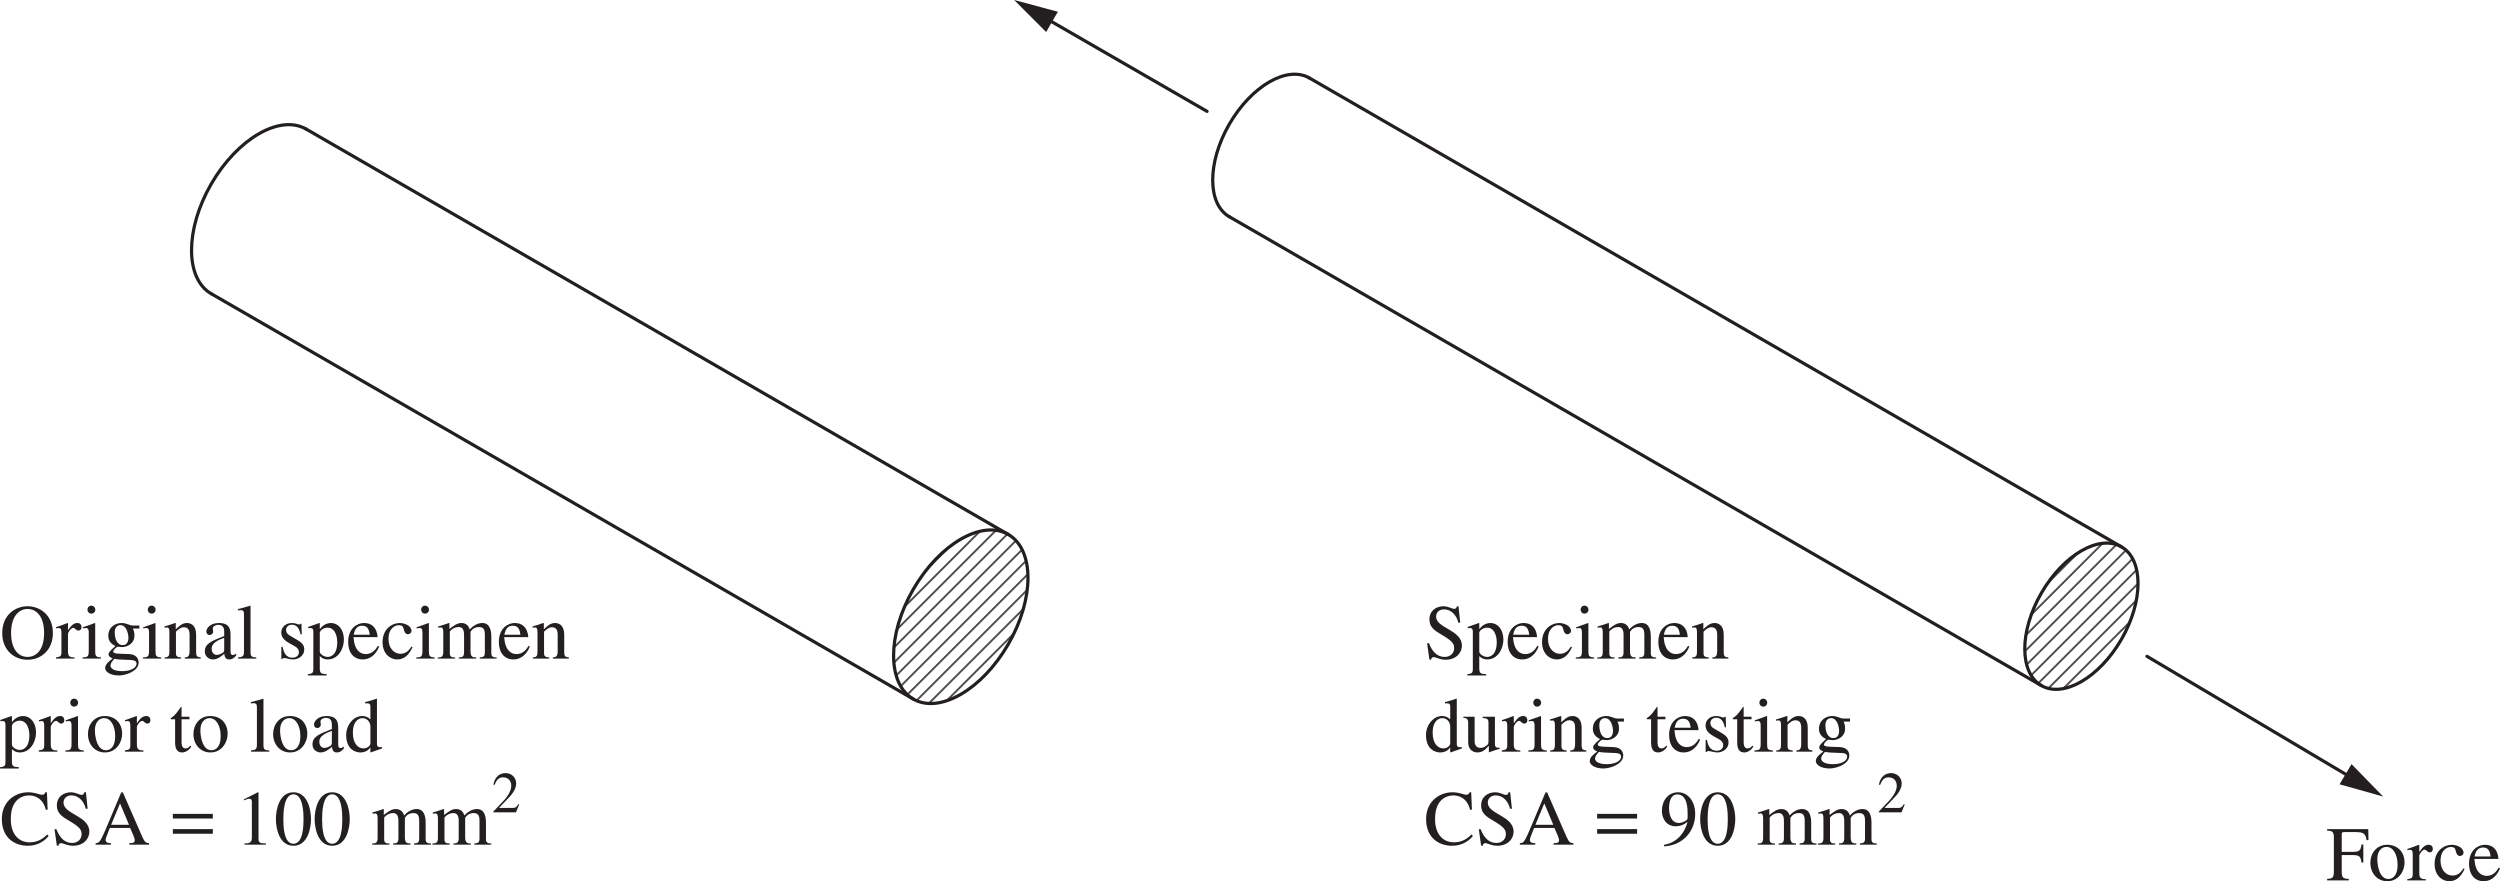 <?xml version="1.0" encoding="UTF-8" standalone="no"?>
<svg
   width="387.04pt"
   height="136.426pt"
   viewBox="0 0 387.04 136.426"
   version="1.1"
   id="svg81468"
   xmlns:xlink="http://www.w3.org/1999/xlink"
   xmlns="http://www.w3.org/2000/svg"
   xmlns:svg="http://www.w3.org/2000/svg">
  <defs
     id="defs80280">
    <g
       id="g80278">
      <g
         id="glyph-0-0" />
      <g
         id="glyph-0-1">
        <path
           d="M 5.734,-2.531 H 5.453 C 5.109,-1.719 5,-1.594 3.734,-1.594 h -1.812 l 1.938,-1.844 c 1.375,-1.312 1.375,-2.219 1.375,-2.578 C 5.234,-7.844 3.75,-8.25 3.016,-8.25 1.312,-8.25 0.609,-6.484 0.375,-5.812 h 0.328 c 0.453,-1 1.188,-1.078 1.469,-1.078 1.234,0 1.422,1.203 1.422,1.531 0,1.422 -1.453,3 -3.391,5.078 V 0 h 5 z m 0,0"
           id="path80042" />
      </g>
      <g
         id="glyph-0-2">
        <path
           d="m 3.812,-2.656 c 0,0.781 -0.109,1.547 -0.172,1.797 -0.047,0.25 -0.188,0.672 -0.625,0.672 -0.625,0 -0.828,-0.766 -0.828,-2.469 v -2.75 c 0,-1 0,-2.516 0.797,-2.516 0.578,0 0.828,0.703 0.828,2.516 z M 0.281,-3.984 c 0,2.406 1.188,4.141 2.719,4.141 1.688,0 2.719,-1.984 2.719,-4.141 0,-2.875 -1.453,-4.266 -2.703,-4.266 -1.219,0 -2.734,1.234 -2.734,4.266 z m 0,0"
           id="path80045" />
      </g>
      <g
         id="glyph-0-3" />
      <g
         id="glyph-1-0" />
      <g
         id="glyph-1-1">
        <path
           d="M 8.469,-0.234 C 7.938,-0.266 7.781,-0.391 7.391,-1.266 L 4.406,-8.094 h -0.25 l -2.484,5.891 c -0.234,0.531 -0.609,1.406 -0.875,1.719 -0.219,0.219 -0.422,0.25 -0.609,0.25 V 0 h 2.375 v -0.234 c -0.266,0 -0.828,0 -0.828,-0.5 0,-0.125 0.047,-0.297 0.109,-0.453 L 2.391,-2.594 H 5.531 l 0.5,1.156 c 0.062,0.172 0.219,0.562 0.219,0.75 0,0.453 -0.391,0.453 -0.844,0.453 V 0 h 3.062 z m -5.875,-2.844 1.375,-3.312 1.391,3.312 z m 0,0"
           id="path80050" />
      </g>
      <g
         id="glyph-1-2">
        <path
           d="M 0.953,-1.078 C 0.953,-0.375 0.781,-0.219 0.219,-0.188 V 0 H 2.766 V -0.188 C 2.141,-0.219 1.969,-0.406 1.969,-0.797 v -3.375 c 0.453,-0.453 0.828,-0.688 1.188,-0.688 0.703,0 0.922,0.438 0.922,1.156 V -1.188 c 0,0.906 -0.312,0.969 -0.75,1 V 0 H 5.812 V -0.188 C 5.234,-0.234 5.094,-0.406 5.094,-0.969 v -2.75 c 0,-1.484 -0.859,-1.797 -1.406,-1.797 -0.719,0 -1.172,0.422 -1.75,0.969 V -5.5 L 1.844,-5.516 c -0.547,0.203 -1.109,0.375 -1.656,0.531 v 0.203 c 0.047,-0.016 0.188,-0.047 0.359,-0.047 0.188,0 0.406,0.016 0.406,0.766 z m 0,0"
           id="path80053" />
      </g>
      <g
         id="glyph-1-3" />
      <g
         id="glyph-1-4">
        <path
           d="m 3.438,-1.469 c 0,0.359 -0.031,0.5 -0.406,0.672 -0.109,0.062 -0.469,0.219 -0.734,0.219 -0.453,0 -0.797,-0.375 -0.797,-0.938 V -1.531 c 0,-0.406 0.125,-1.078 1.938,-1.688 z m 1.859,0.672 c -0.125,0.109 -0.281,0.234 -0.531,0.234 -0.344,0 -0.344,-0.344 -0.344,-0.703 V -3.594 c 0,-0.719 0,-1.922 -1.797,-1.922 -1.391,0 -1.953,0.844 -1.953,1.328 0,0.188 0.141,0.531 0.516,0.531 0.312,0 0.547,-0.266 0.547,-0.516 0,-0.109 -0.062,-0.297 -0.062,-0.469 0,-0.375 0.453,-0.594 0.844,-0.594 0.359,0 0.922,0.141 0.922,1 V -3.5 c -1.953,0.766 -3,1.172 -3,2.375 0,0.797 0.625,1.25 1.281,1.25 0.656,0 1.297,-0.484 1.734,-0.875 0.062,0.859 0.562,0.875 0.781,0.875 0.188,0 0.562,-0.016 1.062,-0.609 z m 0,0"
           id="path80057" />
      </g>
      <g
         id="glyph-1-5">
        <path
           d="m 4.891,-1.969 c -0.266,0.438 -0.781,1.266 -1.859,1.266 -0.781,0 -1.766,-0.5 -1.906,-2.625 h 3.734 c -0.125,-1.562 -0.984,-2.188 -2.109,-2.188 -0.969,0 -2.453,0.734 -2.453,2.953 0,1.703 0.922,2.688 2.25,2.688 1.719,0 2.422,-1.641 2.547,-2.016 z M 1.156,-3.703 c 0.203,-1.062 0.672,-1.391 1.328,-1.391 0.953,0 1.062,0.812 1.156,1.391 z m 0,0"
           id="path80060" />
      </g>
      <g
         id="glyph-1-6">
        <path
           d="M 0.25,0 H 3.078 V -0.188 C 2.391,-0.219 2.188,-0.312 2.188,-1.016 v -7.156 l -0.047,-0.031 c -0.641,0.219 -1.281,0.375 -1.906,0.531 V -7.469 C 0.375,-7.484 0.484,-7.5 0.641,-7.5 c 0.469,0 0.531,0.188 0.531,0.734 v 5.719 c 0,0.656 -0.219,0.812 -0.922,0.859 z m 0,0"
           id="path80063" />
      </g>
      <g
         id="glyph-1-7">
        <path
           d="M 4.078,-1.219 C 3.984,-0.797 3.516,-0.5 3.016,-0.5 c -0.797,0 -1.656,-0.672 -1.656,-2.469 0,-1.625 0.812,-2.219 1.484,-2.219 0.562,0 1.156,0.391 1.234,1.203 z m 1.812,0.516 C 5.812,-0.688 5.734,-0.688 5.672,-0.688 5.094,-0.688 5.094,-0.922 5.094,-1.375 v -6.797 l -0.062,-0.031 c -0.578,0.219 -1.172,0.375 -1.766,0.531 v 0.203 c 0.094,-0.016 0.219,-0.016 0.281,-0.016 0.531,0 0.531,0.25 0.531,0.609 V -5 C 3.688,-5.359 3.328,-5.516 2.812,-5.516 c -1.344,0 -2.484,1.375 -2.484,2.953 0,2.438 1.719,2.688 2.188,2.688 0.875,0 1.328,-0.453 1.547,-0.766 h 0.016 v 0.719 L 4.125,0.125 C 4.766,-0.109 5.312,-0.297 5.891,-0.5 Z m 0,0"
           id="path80066" />
      </g>
      <g
         id="glyph-1-8">
        <path
           d="M 4.781,-1.875 C 4.375,-1.266 3.922,-0.75 3.062,-0.75 c -1.016,0 -1.844,-0.906 -1.844,-2.281 0,-1.766 1.109,-2.141 1.547,-2.141 0.641,0 0.703,0.219 0.797,0.578 l 0.078,0.266 c 0.062,0.25 0.266,0.547 0.547,0.547 h 0.031 c 0.359,-0.016 0.562,-0.25 0.562,-0.531 0,-0.219 -0.156,-0.578 -0.516,-0.828 -0.312,-0.203 -0.844,-0.375 -1.281,-0.375 -1.297,0 -2.688,0.984 -2.688,2.953 0,1.906 1.281,2.688 2.25,2.688 0.969,0 1.75,-0.516 2.391,-1.891 z m 0,0"
           id="path80069" />
      </g>
      <g
         id="glyph-1-9">
        <path
           d="m 2.938,-5.516 c -1.609,0 -2.594,1.297 -2.594,2.781 0,1.625 1.078,2.859 2.625,2.859 1.828,0 2.672,-1.672 2.672,-2.859 0,-1.734 -1.125,-2.781 -2.703,-2.781 z m 0.203,5.297 c -1.438,0 -1.719,-2.203 -1.719,-3.094 0,-1.25 0.672,-1.875 1.422,-1.875 1.109,0 1.719,1.312 1.719,2.797 0,1.719 -0.812,2.172 -1.422,2.172 z m 0,0"
           id="path80072" />
      </g>
      <g
         id="glyph-1-10">
        <path
           d="m 0.906,1.578 c 0,0.516 -0.047,0.766 -0.844,0.828 v 0.203 h 2.906 v -0.219 c -0.875,0 -1.062,-0.141 -1.062,-0.906 v -1.875 C 2.297,-0.016 2.641,0.125 3.125,0.125 c 1.656,0 2.516,-1.688 2.516,-3.062 0,-1.594 -0.906,-2.578 -1.984,-2.578 -0.922,0 -1.469,0.578 -1.719,0.922 L 1.906,-4.625 V -5.5 L 1.844,-5.516 C 1.266,-5.297 0.688,-5.094 0.109,-4.906 v 0.188 C 0.219,-4.734 0.344,-4.734 0.438,-4.734 c 0.422,0 0.469,0.203 0.469,0.688 z m 1,-5.594 c 0.078,-0.453 0.75,-0.781 1.172,-0.781 1.469,0 1.531,1.938 1.531,2.219 0,2.094 -1.078,2.312 -1.484,2.312 -0.656,0 -1.219,-0.516 -1.219,-0.797 z m 0,0"
           id="path80075" />
      </g>
      <g
         id="glyph-1-11">
        <path
           d="m 0.906,-1.016 c 0,0.672 -0.188,0.719 -0.844,0.828 V 0 h 2.875 V -0.188 C 2.328,-0.203 1.922,-0.25 1.922,-1.078 V -3.781 c 0,-0.375 0.531,-0.984 0.812,-0.984 0.297,0 0.406,0.422 0.828,0.422 0.297,0 0.453,-0.234 0.453,-0.531 0,-0.391 -0.234,-0.641 -0.641,-0.641 -0.453,0 -0.859,0.234 -1.438,1.094 H 1.922 V -5.5 l -0.062,-0.016 C 1.266,-5.281 0.672,-5.062 0.078,-4.875 v 0.188 c 0.109,-0.016 0.25,-0.047 0.406,-0.047 0.203,0 0.422,0.016 0.422,0.719 z m 0,0"
           id="path80078" />
      </g>
      <g
         id="glyph-1-12">
        <path
           d="M 3.062,-5.406 H 1.844 v -1.391 c 0,-0.094 0,-0.156 -0.078,-0.156 -0.453,0.641 -0.625,0.906 -1.078,1.375 C 0.422,-5.312 0.156,-5.25 0.156,-5.094 c 0,0.031 0.031,0.062 0.047,0.078 H 0.844 v 3.609 c 0,1.203 0.484,1.531 1.094,1.531 0.562,0 1.125,-0.406 1.406,-0.922 l -0.156,-0.125 C 3.062,-0.766 2.844,-0.5 2.453,-0.5 1.844,-0.5 1.844,-1.219 1.844,-1.578 v -3.438 H 3.062 Z m 0,0"
           id="path80081" />
      </g>
      <g
         id="glyph-1-13">
        <path
           d="M 3.781,-3.766 3.734,-5.406 H 3.594 c -0.031,0.047 -0.094,0.125 -0.203,0.125 -0.203,0 -0.578,-0.234 -1.094,-0.234 -1.172,0 -1.688,0.781 -1.688,1.453 0,0.891 0.656,1.344 1.406,1.766 L 2.719,-1.906 c 0.375,0.219 0.625,0.5 0.625,0.891 0,0.672 -0.578,0.875 -0.984,0.875 -1.172,0 -1.406,-1.047 -1.547,-1.688 H 0.625 v 1.875 H 0.781 C 0.859,-0.062 0.906,-0.094 1.047,-0.094 H 1.062 c 0.344,0 0.844,0.219 1.375,0.219 0.766,0 1.734,-0.516 1.734,-1.547 0,-0.719 -0.422,-1.062 -1,-1.422 L 1.875,-3.609 C 1.422,-3.875 1.359,-4.219 1.359,-4.469 c 0,-0.312 0.25,-0.781 0.906,-0.781 0.531,0 1.078,0.266 1.328,1.484 z m 0,0"
           id="path80084" />
      </g>
      <g
         id="glyph-1-14">
        <path
           d="M 0.188,0 H 3.031 V -0.188 C 2.203,-0.234 2.141,-0.438 2.141,-1.219 V -5.484 L 2.094,-5.516 c -0.625,0.219 -1.234,0.453 -1.859,0.656 V -4.688 c 0.156,-0.016 0.312,-0.047 0.484,-0.047 0.188,0 0.422,0.016 0.422,0.719 v 2.797 c 0,0.938 -0.203,1 -0.953,1.031 z m 0.75,-7.578 c 0,0.219 0.172,0.609 0.594,0.609 0.359,0 0.625,-0.266 0.625,-0.609 0,-0.344 -0.266,-0.625 -0.625,-0.625 -0.422,0 -0.594,0.391 -0.594,0.625 z m 0,0"
           id="path80087" />
      </g>
      <g
         id="glyph-1-15">
        <path
           d="m 1.031,-1.016 c 0,0.797 -0.359,0.828 -0.844,0.828 V 0 h 2.672 v -0.188 c -0.422,0 -0.812,-0.031 -0.812,-0.609 V -4.188 c 0,-0.062 0.547,-0.703 1.375,-0.703 0.625,0 0.828,0.469 0.828,1.25 v 2.609 c 0,0.781 -0.281,0.812 -0.812,0.844 V 0 H 6.125 v -0.188 c -0.5,0 -0.875,-0.047 -0.875,-0.953 V -4.156 c 0.266,-0.422 0.672,-0.734 1.344,-0.734 0.859,0 0.875,0.703 0.875,1.312 v 2.531 C 7.469,-0.281 7.266,-0.25 6.672,-0.188 V 0 h 2.625 v -0.188 l -0.312,-0.016 C 8.484,-0.281 8.469,-0.609 8.469,-0.875 v -2.516 c 0,-0.875 -0.172,-2.125 -1.406,-2.125 -0.953,0 -1.688,0.719 -1.938,1 -0.141,-0.5 -0.5,-1 -1.281,-1 -0.656,0 -1.141,0.375 -1.859,0.922 V -5.5 L 1.906,-5.516 c -0.547,0.203 -1.109,0.375 -1.672,0.531 v 0.203 c 0.094,-0.016 0.203,-0.047 0.375,-0.047 0.188,0 0.422,0.016 0.422,0.766 z m 0,0"
           id="path80090" />
      </g>
      <g
         id="glyph-1-16">
        <path
           d="M 5.844,-0.188 C 5.25,-0.281 5.125,-0.344 5.125,-1.219 v -2.391 c 0,-0.484 -0.016,-1.906 -1.484,-1.906 -0.719,0 -1.312,0.375 -1.734,0.984 H 1.891 v -3.625 l -0.062,-0.047 C 1.25,-7.984 0.656,-7.828 0.125,-7.672 v 0.203 c 0.031,-0.016 0.156,-0.016 0.219,-0.016 0.531,0 0.531,0.25 0.531,0.609 v 5.656 c 0,0.875 -0.125,0.953 -0.766,1.031 V 0 h 2.594 v -0.188 c -0.594,-0.047 -0.812,-0.109 -0.812,-1.031 V -4.109 C 2.375,-4.688 2.844,-4.875 3.188,-4.875 c 0.672,0 0.922,0.469 0.922,1.281 v 2.375 c 0,0.922 -0.219,0.984 -0.812,1.031 V 0 H 5.844 Z m 0,0"
           id="path80093" />
      </g>
      <g
         id="glyph-1-17">
        <path
           d="m 1.172,1.078 c 0,-0.359 0.219,-0.609 0.594,-1.047 C 2.328,0.141 2.594,0.141 3.719,0.188 4.609,0.203 5.203,0.234 5.203,0.766 5.203,1.406 4.375,1.938 2.969,1.938 1.609,1.938 1.172,1.453 1.172,1.078 Z m 0.656,-5.188 c 0,-0.797 0.469,-1.078 0.891,-1.078 1.031,0 1.234,1.609 1.234,1.953 0,0.266 -0.062,1.141 -0.875,1.141 -0.938,0 -1.25,-1.062 -1.25,-2.016 z m 3.812,-0.547 V -5.125 H 4.719 c -0.188,0 -0.406,-0.016 -0.656,-0.125 -0.484,-0.172 -0.75,-0.266 -1.172,-0.266 -0.906,0 -2.062,0.578 -2.062,2 0,0.703 0.406,1.25 1.109,1.562 -1.062,0.938 -1.062,1.094 -1.062,1.312 0,0.328 0.312,0.469 0.641,0.625 -0.609,0.438 -1.172,0.922 -1.172,1.469 0,0.641 0.891,1.156 2.109,1.156 1.094,0 3.078,-0.672 3.078,-2.016 0,-0.344 -0.172,-1.234 -1.453,-1.297 L 2.531,-0.766 C 2.172,-0.781 1.594,-0.812 1.594,-1.094 c 0,-0.234 0.484,-0.734 0.719,-0.75 0.078,0 0.5,0.062 0.656,0.062 C 3.641,-1.781 4.875,-2.25 4.875,-3.547 4.875,-4.156 4.766,-4.375 4.641,-4.656 Z m 0,0"
           id="path80096" />
      </g>
      <g
         id="glyph-1-18">
        <path
           d="m 0.469,-3.078 v 0.75 h 2.953 v -0.75 z m 0,0"
           id="path80099" />
      </g>
      <g
         id="glyph-1-19">
        <path
           d="m 3.547,-8.109 c -1.859,1.094 -2.969,2.906 -2.969,4.969 0,1.656 0.391,2.516 0.984,3.375 C 2.016,0.906 2.812,1.75 3.5,2.125 L 3.641,1.938 C 1.609,0.625 1.609,-2 1.609,-3.234 c 0,-3.047 1.156,-3.984 2.031,-4.688 z m 0,0"
           id="path80102" />
      </g>
      <g
         id="glyph-1-20">
        <path
           d="M 7.438,-5.406 7.328,-8.109 h -0.25 C 6.984,-7.719 6.594,-7.719 6.531,-7.719 c -0.266,0 -1.047,-0.391 -2.109,-0.391 -2.062,0 -4.078,1.453 -4.078,4.141 0,2.984 2.062,4.141 4,4.141 2.203,0 3.234,-1.5 3.25,-1.531 L 7.375,-1.578 c -0.359,0.359 -1.234,1.219 -2.703,1.219 -1.516,0 -2.938,-1.047 -2.938,-3.594 0,-1.719 0.516,-2.484 0.984,-2.953 0.516,-0.484 1.203,-0.719 1.812,-0.719 1.469,0 2.328,0.953 2.625,2.219 z m 0,0"
           id="path80105" />
      </g>
      <g
         id="glyph-1-21">
        <path
           d="m 5.359,-8.109 h -0.25 c -0.016,0.125 -0.078,0.406 -0.422,0.406 -0.297,0 -0.938,-0.406 -1.656,-0.406 -1.094,0 -2.172,0.672 -2.172,2.031 0,1.188 0.766,1.719 1.859,2.359 1.766,1.031 1.969,1.438 1.969,2.125 0,0.641 -0.484,1.328 -1.453,1.328 -1.609,0 -2.219,-1.562 -2.453,-2.125 H 0.5 L 0.859,0.156 H 1.125 c 0,-0.188 0.125,-0.391 0.375,-0.391 0.359,0 0.953,0.406 1.859,0.406 1.719,0 2.531,-1.156 2.531,-2.172 0,-2.469 -4,-2.703 -4,-4.5 0,-0.75 0.609,-1.125 1.203,-1.125 1.266,0 2.031,1.078 2.234,2.062 H 5.625 Z m 0,0"
           id="path80108" />
      </g>
      <g
         id="glyph-1-22">
        <path
           d="M 0.453,2.125 C 2.312,1.016 3.422,-0.781 3.422,-2.844 3.422,-4.5 3.031,-5.359 2.438,-6.234 c -0.453,-0.672 -1.25,-1.5 -1.953,-1.875 l -0.141,0.188 c 2.047,1.312 2.047,3.938 2.047,5.156 0,3.047 -1.156,3.984 -2.047,4.703 z m 0,0"
           id="path80111" />
      </g>
      <g
         id="glyph-1-23">
        <path
           d="m 3.703,-5.406 h -1.469 v -1.391 c 0,-0.438 0.062,-1.062 0.719,-1.062 0.562,0 0.625,0.906 1.125,0.906 0.234,0 0.516,-0.156 0.516,-0.516 0,-0.406 -0.531,-0.734 -1.203,-0.734 -2.156,0 -2.156,2.125 -2.156,2.797 H 0.25 v 0.391 H 1.234 V -1.25 c 0,0.922 -0.203,1.031 -1,1.062 V 0 h 3.125 V -0.188 C 2.25,-0.203 2.25,-0.516 2.25,-1.25 v -3.766 h 1.453 z m 0,0"
           id="path80114" />
      </g>
      <g
         id="glyph-1-24">
        <path
           d="m 1.422,0 h 3.312 v -0.188 c -0.906,0 -1.141,-0.125 -1.141,-0.703 V -8.094 l -0.109,-0.016 -2.156,1.094 v 0.156 c 0.672,-0.25 0.672,-0.25 0.812,-0.25 0.422,0 0.422,0.312 0.422,0.562 v 5.438 c 0,0.875 -0.453,0.906 -1.141,0.922 z m 0,0"
           id="path80117" />
      </g>
      <g
         id="glyph-1-25">
        <path
           d="m 3,-7.797 c 1.531,0 1.562,3.016 1.562,3.828 0,0.938 -0.031,3.828 -1.562,3.828 -1.531,0 -1.562,-2.859 -1.562,-3.828 0,-0.812 0.031,-3.828 1.562,-3.828 z m 0,-0.312 c -2.203,0 -2.719,2.719 -2.719,4.141 0,1.453 0.516,4.141 2.719,4.141 2.203,0 2.719,-2.688 2.719,-4.141 0,-1.422 -0.516,-4.141 -2.719,-4.141 z m 0,0"
           id="path80120" />
      </g>
      <g
         id="glyph-1-26">
        <path
           d="m 1.5,0.125 c 0.25,0 0.672,-0.203 0.672,-0.641 0,-0.375 -0.312,-0.688 -0.672,-0.688 -0.359,0 -0.656,0.297 -0.656,0.688 C 0.844,-0.062 1.25,0.125 1.5,0.125 Z m 0,0"
           id="path80123" />
      </g>
      <g
         id="glyph-1-27">
        <path
           d="m 0.188,0 h 3.406 c 3.672,0 4.625,-2.359 4.625,-3.953 0,-2.688 -1.906,-3.984 -4.781,-3.984 h -3.25 v 0.219 C 1.109,-7.641 1.25,-7.531 1.25,-6.641 V -1.312 c 0,0.844 -0.141,1.031 -1.062,1.078 z m 2.281,-7.031 c 0,-0.234 0,-0.469 0.562,-0.469 1.516,0 2.188,0.328 2.766,0.844 0.828,0.734 1.109,1.719 1.109,2.719 0,3.5 -2.953,3.5 -3.719,3.5 -0.578,0 -0.719,-0.094 -0.719,-0.5 z m 0,0"
           id="path80126" />
      </g>
      <g
         id="glyph-1-28">
        <path
           d="M 5.75,-0.594 H 5.656 C 5.031,-0.594 5,-0.859 5,-1.281 v -4.125 H 3.109 v 0.203 C 3.953,-5.172 4,-4.922 4,-4.438 v 2.812 c 0,0.406 -0.094,0.516 -0.203,0.609 -0.312,0.266 -0.672,0.438 -1.031,0.438 -0.797,0 -0.906,-0.734 -0.906,-0.906 V -5.406 h -1.75 v 0.172 c 0.359,0.031 0.75,0.047 0.75,0.766 v 3.031 c 0,1.266 0.922,1.562 1.422,1.562 0.219,0 0.797,-0.047 1.266,-0.516 L 4.062,-0.906 v 0.984 l 0.016,0.031 C 4.641,-0.094 5.094,-0.266 5.75,-0.438 Z m 0,0"
           id="path80129" />
      </g>
      <g
         id="glyph-1-29">
        <path
           d="M 1,1.688 C 1.359,1.578 2.344,0.781 2.344,-0.078 2.344,-1.062 1.641,-1.219 1.375,-1.219 c -0.312,0 -0.703,0.172 -0.703,0.688 0,0.484 0.438,0.609 0.75,0.609 C 1.5,0.078 1.562,0.062 1.594,0.047 1.641,0.031 1.688,0.031 1.703,0.031 1.781,0.031 1.875,0.078 1.875,0.188 c 0,0.234 -0.188,0.766 -0.984,1.281 z m 0,0"
           id="path80132" />
      </g>
      <g
         id="glyph-1-30">
        <path
           d="M 2.172,-7 H 4.531 c 0.125,0 0.234,0 0.266,-0.109 L 5.25,-8.172 5.141,-8.25 c -0.125,0.172 -0.234,0.312 -0.547,0.312 h -2.5 l -1.312,2.844 c -0.016,0.016 -0.016,0.047 -0.016,0.047 0,0.062 0.031,0.109 0.094,0.109 1.281,0.047 3.406,0.609 3.406,2.531 0,1.453 -0.875,2.125 -1.656,2.125 -0.656,0 -0.984,-0.734 -1.75,-0.734 -0.469,0 -0.469,0.344 -0.469,0.469 0,0.422 0.562,0.719 1.5,0.719 1.906,0 3.219,-1.281 3.219,-2.875 0,-1.062 -0.125,-1.406 -0.641,-2.031 C 3.75,-5.609 2.625,-5.812 1.672,-5.969 Z m 0,0"
           id="path80135" />
      </g>
      <g
         id="glyph-1-31">
        <path
           d="M 10.359,-7.938 H 7.969 L 5.312,-1.891 2.547,-7.938 h -2.375 v 0.219 C 1.062,-7.672 1.312,-7.578 1.312,-6.641 v 4.875 c 0,1.297 -0.25,1.484 -1.172,1.531 V 0 H 2.969 v -0.234 c -0.875,-0.031 -1.125,-0.297 -1.125,-1.531 v -4.781 H 1.859 L 4.844,0 H 5.016 L 8.062,-6.828 H 8.094 V -1.438 C 8.094,-0.453 7.938,-0.281 7,-0.234 V 0 h 3.359 V -0.234 C 9.594,-0.281 9.312,-0.391 9.312,-1.312 v -5.328 c 0,-0.938 0.281,-1.016 1.047,-1.078 z m 0,0"
           id="path80138" />
      </g>
      <g
         id="glyph-1-32">
        <path
           d="m 0.188,-7.719 c 0.875,0.094 1.016,0.234 1.016,1.078 V -1.438 c 0,0.859 0,1.141 -1.016,1.203 V 0 H 3.547 V -0.234 C 2.625,-0.25 2.422,-0.438 2.422,-1.312 v -2.172 c 0.297,0.016 0.516,0.031 0.812,0.031 1.25,0 2.016,-0.219 2.531,-0.703 C 5.969,-4.359 6.5,-4.844 6.5,-5.781 6.5,-7.312 5.016,-7.938 3.359,-7.938 H 0.188 Z m 2.234,0.625 c 0,-0.391 0.141,-0.406 0.5,-0.406 0.516,0 2.281,0.031 2.281,1.734 0,1.828 -1.609,1.828 -2.062,1.828 -0.25,0 -0.484,-0.016 -0.719,-0.031 z m 0,0"
           id="path80141" />
      </g>
      <g
         id="glyph-1-33">
        <path
           d="m 6.859,-5.406 v 0.188 c 0.281,0.062 0.516,0.109 0.516,0.391 0,0.141 -0.062,0.469 -0.203,0.766 l -1.078,2.672 -0.953,-2.562 c -0.188,-0.469 -0.25,-0.609 -0.25,-0.828 0,-0.344 0.297,-0.375 0.688,-0.438 v -0.188 h -2.438 v 0.188 c 0.5,0.062 0.625,0.141 1.078,1.5 L 3.125,-1.328 C 2.562,-2.875 1.859,-4.391 1.859,-4.812 c 0,-0.328 0.281,-0.391 0.547,-0.406 v -0.188 H 0.25 v 0.188 c 0.297,0.016 0.391,0.172 0.641,0.75 l 1.625,4.109 c 0.156,0.406 0.219,0.531 0.297,0.531 0.078,0 0.141,-0.141 0.312,-0.469 L 4.469,-3.188 5.562,-0.344 c 0.156,0.422 0.188,0.516 0.281,0.516 0.094,0 0.141,-0.125 0.344,-0.594 l 1.656,-4.156 c 0.172,-0.438 0.234,-0.562 0.484,-0.641 v -0.188 z m 0,0"
           id="path80144" />
      </g>
      <g
         id="glyph-1-34">
        <path
           d="m 1.844,-3.859 c 0.047,-0.688 0.812,-0.906 1.188,-0.906 1.094,0 1.531,1.234 1.531,2.359 0,0.781 -0.188,2.141 -1.578,2.141 -0.297,0 -1.141,-0.156 -1.141,-0.578 z m -1.016,3.219 c 0,0.438 1.266,0.766 1.859,0.766 2.219,0 2.922,-1.906 2.922,-2.984 0,-1.281 -0.672,-2.656 -2.125,-2.656 -0.922,0 -1.547,0.688 -1.625,0.969 H 1.844 v -3.625 l -0.062,-0.031 c -0.578,0.219 -1.172,0.375 -1.75,0.531 v 0.203 c 0.078,-0.016 0.203,-0.016 0.266,-0.016 0.531,0 0.531,0.25 0.531,0.609 z m 0,0"
           id="path80147" />
      </g>
      <g
         id="glyph-1-35">
        <path
           d="m 0.078,0 h 2.812 V -0.188 H 2.656 C 2.25,-0.219 1.984,-0.312 1.984,-0.797 V -2.969 h 0.031 l 1.656,2.203 c 0.141,0.203 0.25,0.312 0.25,0.391 0,0.156 -0.156,0.188 -0.25,0.188 H 3.438 V 0 h 2.625 V -0.188 C 5.734,-0.203 5.266,-0.281 4.656,-1.062 L 2.812,-3.391 3.172,-3.703 C 4.781,-5.219 5.125,-5.219 5.766,-5.219 v -0.188 H 3.312 v 0.172 c 0.5,0 0.594,0.094 0.594,0.234 0,0.109 -0.094,0.234 -0.266,0.406 -0.484,0.406 -1.188,1.062 -1.625,1.438 L 1.984,-3.188 V -8.172 L 1.938,-8.203 c -0.625,0.219 -1.266,0.375 -1.859,0.531 V -7.469 C 0.188,-7.484 0.281,-7.5 0.438,-7.5 c 0.469,0 0.547,0.188 0.547,0.734 v 5.781 c 0,0.641 -0.094,0.672 -0.906,0.797 z m 0,0"
           id="path80150" />
      </g>
      <g
         id="glyph-1-36">
        <path
           d="m 5.703,-5.406 h -1.625 v 0.188 H 4.125 c 0.344,0 0.531,0.125 0.531,0.328 0,0.109 -0.156,0.5 -0.281,0.828 L 3.438,-1.406 2.062,-4.438 c -0.031,-0.094 -0.125,-0.281 -0.125,-0.438 0,-0.328 0.422,-0.328 0.703,-0.344 v -0.188 h -2.469 v 0.172 c 0.156,0.031 0.469,0.094 0.609,0.391 l 1.359,2.953 c 0.172,0.359 0.75,1.469 0.75,1.656 0,0.188 -0.484,1.844 -1.109,1.844 -0.156,0 -0.516,-0.219 -0.844,-0.219 -0.547,0 -0.578,0.453 -0.578,0.531 0,0.312 0.281,0.688 0.875,0.688 0.906,0 1.422,-0.781 2.047,-2.391 L 5.125,-4.688 c 0.172,-0.484 0.422,-0.516 0.578,-0.531 z m 0,0"
           id="path80153" />
      </g>
      <g
         id="glyph-1-37">
        <path
           d="m 7.953,-4.453 c -1.312,0 -2.562,1.531 -2.562,2.812 C 5.391,-0.812 5.75,0 6.859,0 c 1.453,0 2.406,-1.797 2.406,-3.125 0,-1.25 -0.875,-1.328 -1.312,-1.328 z m 0.156,0.391 c 0.484,0 0.844,0.422 0.844,1.016 0,1.016 -0.844,2.688 -1.891,2.688 -0.766,0 -0.766,-0.672 -0.766,-0.906 0,-0.516 0.656,-2.797 1.812,-2.797 z m -0.5,-4.047 H 7.141 C 6.75,-7.75 6.266,-7.297 5.25,-7.297 4.625,-7.297 4.422,-7.469 4.219,-7.625 4.031,-7.781 3.859,-7.938 3.312,-7.938 c -1.422,0 -2.578,1.641 -2.578,2.844 0,1.203 0.859,1.625 1.406,1.625 1.547,0 2.469,-1.859 2.469,-3.109 0,-0.25 -0.031,-0.375 -0.078,-0.531 C 4.703,-7.047 4.844,-7 5.312,-7 5.969,-7 6.297,-7.172 6.578,-7.328 L 6.594,-7.312 2.406,0.156 H 2.984 Z M 2.391,-3.875 c -0.469,0 -0.75,-0.234 -0.75,-0.891 0,-1 0.938,-2.812 1.734,-2.812 0.219,0 0.062,0.188 0.828,0.375 0.062,0.234 0.109,0.359 0.109,0.562 0,1.344 -0.969,2.766 -1.922,2.766 z m 0,0"
           id="path80156" />
      </g>
      <g
         id="glyph-1-38">
        <path
           d="m 0.703,0.266 c 3.047,-0.188 4.812,-2.469 4.812,-5.016 0,-2 -1.156,-3.359 -2.641,-3.359 -1.562,0 -2.516,1.297 -2.516,2.891 0,0.984 0.547,2.375 2.156,2.375 C 3.125,-2.844 3.75,-3.062 4.281,-3.5 L 4.312,-3.484 C 4.234,-3.188 3.578,-0.453 0.672,0.031 Z m 3.641,-4.531 c 0,0.219 -0.031,0.359 -0.188,0.484 -0.25,0.203 -0.766,0.422 -1.156,0.422 -1.266,0 -1.531,-1.406 -1.531,-2.312 0,-0.984 0.266,-2.109 1.281,-2.109 1.594,0 1.594,2.344 1.594,3.047 z m 0,0"
           id="path80159" />
      </g>
      <g
         id="glyph-1-39">
        <path
           d="m 5.422,-0.234 c -1,-0.031 -1.156,-0.25 -1.156,-1.078 v -6.125 h 0.656 c 1.312,0 1.656,0.219 1.906,1.531 h 0.281 L 7.047,-7.938 H 0.281 l -0.078,2.031 h 0.281 C 0.75,-7.219 1.078,-7.438 2.406,-7.438 h 0.641 v 6 c 0,0.891 -0.031,1.156 -1.125,1.203 V 0 h 3.5 z m 0,0"
           id="path80162" />
      </g>
      <g
         id="glyph-1-40">
        <path
           d="m 11.188,-7.938 h -2.375 v 0.219 c 0.406,0.031 0.828,0.094 0.828,0.562 0,0.25 -0.094,0.609 -0.203,0.859 l -1.5,4.062 -1.578,-4.094 C 6.188,-6.797 6.031,-7.062 6.031,-7.266 c 0,-0.422 0.562,-0.453 0.922,-0.453 V -7.938 H 3.75 v 0.219 c 0.641,0.016 0.828,0.094 1.219,1.078 L 5.359,-5.656 4.078,-2.266 2.359,-6.781 C 2.297,-6.938 2.219,-7.141 2.219,-7.312 2.219,-7.625 2.453,-7.688 3,-7.719 V -7.938 H 0.062 v 0.219 C 0.75,-7.656 0.906,-7.312 1.297,-6.312 1.75,-5.109 3,-1.703 3.609,0.125 h 0.188 l 1.844,-5.062 c 0.516,1.297 1.5,3.828 1.922,5.062 h 0.172 c 0.719,-2.312 1.672,-4.875 2.5,-7.109 C 10.406,-7.453 10.594,-7.625 11.188,-7.719 Z m 0,0"
           id="path80165" />
      </g>
      <g
         id="glyph-1-41">
        <path
           d="M 5.719,-5.406 H 4.062 v 0.188 c 0.297,0.016 0.562,0.125 0.562,0.391 0,0.438 -0.859,2.312 -1.266,3.453 L 2.141,-4.438 C 2.094,-4.531 2.031,-4.719 2.031,-4.859 c 0,-0.297 0.266,-0.344 0.547,-0.359 v -0.188 h -2.344 v 0.188 c 0.234,0.016 0.469,0.078 0.656,0.438 0.422,0.859 1.578,3.641 1.875,4.391 0.188,0.516 0.203,0.562 0.312,0.562 0.094,0 0.203,-0.281 0.328,-0.609 L 4.938,-4.281 c 0.297,-0.703 0.375,-0.906 0.781,-0.938 z m 0,0"
           id="path80168" />
      </g>
      <g
         id="glyph-1-42">
        <path
           d="M 2.922,-1.969 C 3.094,-3 3.406,-3.484 4.062,-4.25 c 0.359,-0.422 0.906,-1.266 0.906,-1.875 0,-0.625 -0.109,-0.891 -0.438,-1.297 -0.281,-0.344 -1.078,-0.688 -1.766,-0.688 -0.828,0 -1.953,0.516 -1.953,1.719 0,0.422 0.125,0.766 0.609,0.766 0.328,0 0.469,-0.297 0.469,-0.5 0,-0.422 -0.469,-0.578 -0.469,-0.891 0,-0.406 0.625,-0.734 1.125,-0.734 0.922,0 1.312,0.797 1.312,1.516 0,0.484 -0.219,1.312 -0.438,1.797 l -0.344,0.766 c -0.062,0.172 -0.359,1 -0.359,1.703 z M 2.844,0.094 C 3.125,0.094 3.5,-0.078 3.5,-0.516 3.5,-0.859 3.219,-1.156 2.844,-1.156 c -0.344,0 -0.641,0.266 -0.641,0.641 0,0.453 0.391,0.609 0.641,0.609 z m 0,0"
           id="path80171" />
      </g>
      <g
         id="glyph-1-43">
        <path
           d="m 1.844,-3.953 h 0.297 c 0.609,0 0.891,0.062 1.25,0.25 0.766,0.406 0.922,1.297 0.922,1.594 0,0.891 -0.5,1.844 -1.609,1.844 -0.719,0 -1.172,-0.672 -1.719,-0.672 -0.188,0 -0.469,0.078 -0.469,0.422 0,0.625 1.047,0.688 1.328,0.688 1.891,0 3.328,-1.062 3.328,-2.766 0,-1.578 -1.016,-2 -1.531,-2.219 0.797,-0.516 1.125,-1.031 1.125,-1.672 0,-0.5 -0.328,-1.625 -1.875,-1.625 -0.797,0 -1.875,0.375 -2.344,1.938 L 0.719,-6.125 c 0.188,-0.328 0.688,-1.266 1.781,-1.266 0.891,0 1.312,0.641 1.312,1.25 0,1.094 -0.891,1.672 -1.984,2.031 z m 0,0"
           id="path80174" />
      </g>
      <g
         id="glyph-1-44">
        <path
           d="m 0.203,-7.719 c 0.984,0.047 1.156,0.188 1.156,1.078 V -1.312 c 0,0.859 -0.141,1.062 -1.156,1.078 V 0 H 4.219 c 2.656,0 2.891,-1.656 2.891,-2.109 0,-1.266 -0.953,-1.844 -2,-2.047 V -4.188 c 0.547,-0.125 1.594,-0.391 1.594,-1.734 0,-1.859 -2.094,-2.016 -3.141,-2.016 H 0.203 Z m 2.375,3.812 c 1.156,0 1.531,0.047 1.953,0.172 0.609,0.188 1.203,0.594 1.203,1.578 0,1.609 -1.453,1.719 -2.25,1.719 -0.688,0 -0.906,-0.047 -0.906,-0.5 z m 0,-3.234 c 0,-0.172 0.031,-0.344 0.266,-0.344 0.125,0 0.281,-0.016 0.547,-0.016 0.844,0 2.094,0.234 2.094,1.656 0,1.422 -1.422,1.453 -1.766,1.453 L 2.578,-4.375 Z m 0,0"
           id="path80177" />
      </g>
      <g
         id="glyph-1-45">
        <path
           d="m 5.359,-8.203 c -2.906,0.094 -4.953,2.281 -4.953,4.719 0,2.516 1.219,3.656 2.641,3.656 2.141,0 2.562,-1.906 2.562,-2.781 0,-1.609 -0.922,-2.531 -2.203,-2.531 -0.672,0 -0.922,0.156 -1.578,0.547 C 2.047,-6.062 3.234,-7.688 5.375,-8.016 Z m -2.453,3.625 c 1.266,0 1.625,1.188 1.625,2.438 0,1.344 -0.547,1.969 -1.297,1.969 -0.906,0 -1.703,-0.891 -1.703,-2.906 0,-0.719 0.109,-1 0.234,-1.125 0.297,-0.281 0.734,-0.375 1.141,-0.375 z m 0,0"
           id="path80180" />
      </g>
      <g
         id="glyph-1-46">
        <path
           d="M 5.656,-2.766 H 4.438 v -5.344 H 3.906 l -3.766,5.344 V -2 h 3.375 V 0 H 4.438 v -2 h 1.219 z m -2.156,0 H 0.625 l 2.859,-4.094 H 3.5 Z m 0,0"
           id="path80183" />
      </g>
      <g
         id="glyph-1-47">
        <path
           d="m 5.391,-7.938 h -4.438 L 0.75,-7.422 0.234,-6.188 0.438,-6.078 C 0.844,-6.703 1.062,-7.062 1.844,-7.062 H 4.438 L 2.062,0.094 H 2.844 L 5.391,-7.75 Z m 0,0"
           id="path80186" />
      </g>
      <g
         id="glyph-1-48">
        <path
           d="m 0,-3 v 0.594 H 6 V -3 Z m 0,0"
           id="path80189" />
      </g>
      <g
         id="glyph-2-0" />
      <g
         id="glyph-2-1">
        <path
           d="M 4.281,-1.234 4.156,-1.281 C 3.812,-0.719 3.641,-0.688 3.297,-0.688 H 1.156 l 1.5,-1.578 c 0.406,-0.422 1.156,-1.25 1.156,-2.203 0,-1 -0.812,-1.609 -1.625,-1.609 -0.797,0 -1.641,0.422 -1.906,1.781 L 0.469,-4.25 C 0.672,-4.734 0.938,-5.422 1.75,-5.422 c 1.062,0 1.297,0.828 1.297,1.297 0,0.672 -0.391,1.484 -1.172,2.312 L 0.266,-0.109 V 0 H 3.781 Z m 0,0"
           id="path80193" />
      </g>
      <g
         id="glyph-3-0" />
      <g
         id="glyph-3-1">
        <path
           d="M 4.328,0.172 C 6.5,0.172 8.25,-1.406 8.25,-3.953 c 0,-2.766 -1.953,-4.156 -3.922,-4.156 -1.969,0 -3.922,1.391 -3.922,4.156 0,2.547 1.75,4.125 3.922,4.125 z m 0,-0.438 C 3,-0.266 1.781,-1.328 1.781,-3.969 c 0,-2.734 1.328,-3.719 2.547,-3.719 1.234,0 2.562,0.984 2.562,3.719 0,2.641 -1.234,3.703 -2.562,3.703 z m 0,0"
           id="path80197" />
      </g>
      <g
         id="glyph-3-2">
        <path
           d="m 0.906,-1.016 c 0,0.672 -0.188,0.719 -0.844,0.828 V 0 h 2.875 V -0.188 C 2.328,-0.203 1.922,-0.25 1.922,-1.078 V -3.781 c 0,-0.375 0.531,-0.984 0.812,-0.984 0.297,0 0.406,0.422 0.828,0.422 0.297,0 0.453,-0.234 0.453,-0.531 0,-0.391 -0.234,-0.641 -0.641,-0.641 -0.453,0 -0.859,0.234 -1.438,1.094 H 1.922 V -5.5 l -0.062,-0.016 C 1.266,-5.281 0.672,-5.062 0.078,-4.875 v 0.188 c 0.109,-0.016 0.25,-0.047 0.406,-0.047 0.203,0 0.422,0.016 0.422,0.719 z m 0,0"
           id="path80200" />
      </g>
      <g
         id="glyph-3-3">
        <path
           d="M 0.188,0 H 3.031 V -0.188 C 2.203,-0.234 2.141,-0.438 2.141,-1.219 V -5.484 L 2.094,-5.516 c -0.625,0.219 -1.234,0.453 -1.859,0.656 V -4.688 c 0.156,-0.016 0.312,-0.047 0.484,-0.047 0.188,0 0.422,0.016 0.422,0.719 v 2.797 c 0,0.938 -0.203,1 -0.953,1.031 z m 0.75,-7.578 c 0,0.219 0.172,0.609 0.594,0.609 0.359,0 0.625,-0.266 0.625,-0.609 0,-0.344 -0.266,-0.625 -0.625,-0.625 -0.422,0 -0.594,0.391 -0.594,0.625 z m 0,0"
           id="path80203" />
      </g>
      <g
         id="glyph-3-4">
        <path
           d="m 1.172,1.078 c 0,-0.359 0.219,-0.609 0.594,-1.047 C 2.328,0.141 2.594,0.141 3.719,0.188 4.609,0.203 5.203,0.234 5.203,0.766 5.203,1.406 4.375,1.938 2.969,1.938 1.609,1.938 1.172,1.453 1.172,1.078 Z m 0.656,-5.188 c 0,-0.797 0.469,-1.078 0.891,-1.078 1.031,0 1.234,1.609 1.234,1.953 0,0.266 -0.062,1.141 -0.875,1.141 -0.938,0 -1.25,-1.062 -1.25,-2.016 z m 3.812,-0.547 V -5.125 H 4.719 c -0.188,0 -0.406,-0.016 -0.656,-0.125 -0.484,-0.172 -0.75,-0.266 -1.172,-0.266 -0.906,0 -2.062,0.578 -2.062,2 0,0.703 0.406,1.25 1.109,1.562 -1.062,0.938 -1.062,1.094 -1.062,1.312 0,0.328 0.312,0.469 0.641,0.625 -0.609,0.438 -1.172,0.922 -1.172,1.469 0,0.641 0.891,1.156 2.109,1.156 1.094,0 3.078,-0.672 3.078,-2.016 0,-0.344 -0.172,-1.234 -1.453,-1.297 L 2.531,-0.766 C 2.172,-0.781 1.594,-0.812 1.594,-1.094 c 0,-0.234 0.484,-0.734 0.719,-0.75 0.078,0 0.5,0.062 0.656,0.062 C 3.641,-1.781 4.875,-2.25 4.875,-3.547 4.875,-4.156 4.766,-4.375 4.641,-4.656 Z m 0,0"
           id="path80206" />
      </g>
      <g
         id="glyph-3-5">
        <path
           d="M 0.953,-1.078 C 0.953,-0.375 0.781,-0.219 0.219,-0.188 V 0 H 2.766 V -0.188 C 2.141,-0.219 1.969,-0.406 1.969,-0.797 v -3.375 c 0.453,-0.453 0.828,-0.688 1.188,-0.688 0.703,0 0.922,0.438 0.922,1.156 V -1.188 c 0,0.906 -0.312,0.969 -0.75,1 V 0 H 5.812 V -0.188 C 5.234,-0.234 5.094,-0.406 5.094,-0.969 v -2.75 c 0,-1.484 -0.859,-1.797 -1.406,-1.797 -0.719,0 -1.172,0.422 -1.75,0.969 V -5.5 L 1.844,-5.516 c -0.547,0.203 -1.109,0.375 -1.656,0.531 v 0.203 c 0.047,-0.016 0.188,-0.047 0.359,-0.047 0.188,0 0.406,0.016 0.406,0.766 z m 0,0"
           id="path80209" />
      </g>
      <g
         id="glyph-3-6">
        <path
           d="m 3.438,-1.469 c 0,0.359 -0.031,0.5 -0.406,0.672 -0.109,0.062 -0.469,0.219 -0.734,0.219 -0.453,0 -0.797,-0.375 -0.797,-0.938 V -1.531 c 0,-0.406 0.125,-1.078 1.938,-1.688 z m 1.859,0.672 c -0.125,0.109 -0.281,0.234 -0.531,0.234 -0.344,0 -0.344,-0.344 -0.344,-0.703 V -3.594 c 0,-0.719 0,-1.922 -1.797,-1.922 -1.391,0 -1.953,0.844 -1.953,1.328 0,0.188 0.141,0.531 0.516,0.531 0.312,0 0.547,-0.266 0.547,-0.516 0,-0.109 -0.062,-0.297 -0.062,-0.469 0,-0.375 0.453,-0.594 0.844,-0.594 0.359,0 0.922,0.141 0.922,1 V -3.5 c -1.953,0.766 -3,1.172 -3,2.375 0,0.797 0.625,1.25 1.281,1.25 0.656,0 1.297,-0.484 1.734,-0.875 0.062,0.859 0.562,0.875 0.781,0.875 0.188,0 0.562,-0.016 1.062,-0.609 z m 0,0"
           id="path80212" />
      </g>
      <g
         id="glyph-3-7">
        <path
           d="M 0.25,0 H 3.078 V -0.188 C 2.391,-0.219 2.188,-0.312 2.188,-1.016 v -7.156 l -0.047,-0.031 c -0.641,0.219 -1.281,0.375 -1.906,0.531 V -7.469 C 0.375,-7.484 0.484,-7.5 0.641,-7.5 c 0.469,0 0.531,0.188 0.531,0.734 v 5.719 c 0,0.656 -0.219,0.812 -0.922,0.859 z m 0,0"
           id="path80215" />
      </g>
      <g
         id="glyph-3-8" />
      <g
         id="glyph-3-9">
        <path
           d="M 3.781,-3.766 3.734,-5.406 H 3.594 c -0.031,0.047 -0.094,0.125 -0.203,0.125 -0.203,0 -0.578,-0.234 -1.094,-0.234 -1.172,0 -1.688,0.781 -1.688,1.453 0,0.891 0.656,1.344 1.406,1.766 L 2.719,-1.906 c 0.375,0.219 0.625,0.5 0.625,0.891 0,0.672 -0.578,0.875 -0.984,0.875 -1.172,0 -1.406,-1.047 -1.547,-1.688 H 0.625 v 1.875 H 0.781 C 0.859,-0.062 0.906,-0.094 1.047,-0.094 H 1.062 c 0.344,0 0.844,0.219 1.375,0.219 0.766,0 1.734,-0.516 1.734,-1.547 0,-0.719 -0.422,-1.062 -1,-1.422 L 1.875,-3.609 C 1.422,-3.875 1.359,-4.219 1.359,-4.469 c 0,-0.312 0.25,-0.781 0.906,-0.781 0.531,0 1.078,0.266 1.328,1.484 z m 0,0"
           id="path80219" />
      </g>
      <g
         id="glyph-3-10">
        <path
           d="m 0.906,1.578 c 0,0.516 -0.047,0.766 -0.844,0.828 v 0.203 h 2.906 v -0.219 c -0.875,0 -1.062,-0.141 -1.062,-0.906 v -1.875 C 2.297,-0.016 2.641,0.125 3.125,0.125 c 1.656,0 2.516,-1.688 2.516,-3.062 0,-1.594 -0.906,-2.578 -1.984,-2.578 -0.922,0 -1.469,0.578 -1.719,0.922 L 1.906,-4.625 V -5.5 L 1.844,-5.516 C 1.266,-5.297 0.688,-5.094 0.109,-4.906 v 0.188 C 0.219,-4.734 0.344,-4.734 0.438,-4.734 c 0.422,0 0.469,0.203 0.469,0.688 z m 1,-5.594 c 0.078,-0.453 0.75,-0.781 1.172,-0.781 1.469,0 1.531,1.938 1.531,2.219 0,2.094 -1.078,2.312 -1.484,2.312 -0.656,0 -1.219,-0.516 -1.219,-0.797 z m 0,0"
           id="path80222" />
      </g>
      <g
         id="glyph-3-11">
        <path
           d="m 4.891,-1.969 c -0.266,0.438 -0.781,1.266 -1.859,1.266 -0.781,0 -1.766,-0.5 -1.906,-2.625 h 3.734 c -0.125,-1.562 -0.984,-2.188 -2.109,-2.188 -0.969,0 -2.453,0.734 -2.453,2.953 0,1.703 0.922,2.688 2.25,2.688 1.719,0 2.422,-1.641 2.547,-2.016 z M 1.156,-3.703 c 0.203,-1.062 0.672,-1.391 1.328,-1.391 0.953,0 1.062,0.812 1.156,1.391 z m 0,0"
           id="path80225" />
      </g>
      <g
         id="glyph-3-12">
        <path
           d="M 4.781,-1.875 C 4.375,-1.266 3.922,-0.75 3.062,-0.75 c -1.016,0 -1.844,-0.906 -1.844,-2.281 0,-1.766 1.109,-2.141 1.547,-2.141 0.641,0 0.703,0.219 0.797,0.578 l 0.078,0.266 c 0.062,0.25 0.266,0.547 0.547,0.547 h 0.031 c 0.359,-0.016 0.562,-0.25 0.562,-0.531 0,-0.219 -0.156,-0.578 -0.516,-0.828 -0.312,-0.203 -0.844,-0.375 -1.281,-0.375 -1.297,0 -2.688,0.984 -2.688,2.953 0,1.906 1.281,2.688 2.25,2.688 0.969,0 1.75,-0.516 2.391,-1.891 z m 0,0"
           id="path80228" />
      </g>
      <g
         id="glyph-3-13">
        <path
           d="m 1.031,-1.016 c 0,0.797 -0.359,0.828 -0.844,0.828 V 0 h 2.672 v -0.188 c -0.422,0 -0.812,-0.031 -0.812,-0.609 V -4.188 c 0,-0.062 0.547,-0.703 1.375,-0.703 0.625,0 0.828,0.469 0.828,1.25 v 2.609 c 0,0.781 -0.281,0.812 -0.812,0.844 V 0 H 6.125 v -0.188 c -0.5,0 -0.875,-0.047 -0.875,-0.953 V -4.156 c 0.266,-0.422 0.672,-0.734 1.344,-0.734 0.859,0 0.875,0.703 0.875,1.312 v 2.531 C 7.469,-0.281 7.266,-0.25 6.672,-0.188 V 0 h 2.625 v -0.188 l -0.312,-0.016 C 8.484,-0.281 8.469,-0.609 8.469,-0.875 v -2.516 c 0,-0.875 -0.172,-2.125 -1.406,-2.125 -0.953,0 -1.688,0.719 -1.938,1 -0.141,-0.5 -0.5,-1 -1.281,-1 -0.656,0 -1.141,0.375 -1.859,0.922 V -5.5 L 1.906,-5.516 c -0.547,0.203 -1.109,0.375 -1.672,0.531 v 0.203 c 0.094,-0.016 0.203,-0.047 0.375,-0.047 0.188,0 0.422,0.016 0.422,0.766 z m 0,0"
           id="path80231" />
      </g>
      <g
         id="glyph-3-14">
        <path
           d="m 2.938,-5.516 c -1.609,0 -2.594,1.297 -2.594,2.781 0,1.625 1.078,2.859 2.625,2.859 1.828,0 2.672,-1.672 2.672,-2.859 0,-1.734 -1.125,-2.781 -2.703,-2.781 z m 0.203,5.297 c -1.438,0 -1.719,-2.203 -1.719,-3.094 0,-1.25 0.672,-1.875 1.422,-1.875 1.109,0 1.719,1.312 1.719,2.797 0,1.719 -0.812,2.172 -1.422,2.172 z m 0,0"
           id="path80234" />
      </g>
      <g
         id="glyph-3-15">
        <path
           d="M 3.062,-5.406 H 1.844 v -1.391 c 0,-0.094 0,-0.156 -0.078,-0.156 -0.453,0.641 -0.625,0.906 -1.078,1.375 C 0.422,-5.312 0.156,-5.25 0.156,-5.094 c 0,0.031 0.031,0.062 0.047,0.078 H 0.844 v 3.609 c 0,1.203 0.484,1.531 1.094,1.531 0.562,0 1.125,-0.406 1.406,-0.922 l -0.156,-0.125 C 3.062,-0.766 2.844,-0.5 2.453,-0.5 1.844,-0.5 1.844,-1.219 1.844,-1.578 v -3.438 H 3.062 Z m 0,0"
           id="path80237" />
      </g>
      <g
         id="glyph-3-16">
        <path
           d="M 4.078,-1.219 C 3.984,-0.797 3.516,-0.5 3.016,-0.5 c -0.797,0 -1.656,-0.672 -1.656,-2.469 0,-1.625 0.812,-2.219 1.484,-2.219 0.562,0 1.156,0.391 1.234,1.203 z m 1.812,0.516 C 5.812,-0.688 5.734,-0.688 5.672,-0.688 5.094,-0.688 5.094,-0.922 5.094,-1.375 v -6.797 l -0.062,-0.031 c -0.578,0.219 -1.172,0.375 -1.766,0.531 v 0.203 c 0.094,-0.016 0.219,-0.016 0.281,-0.016 0.531,0 0.531,0.25 0.531,0.609 V -5 C 3.688,-5.359 3.328,-5.516 2.812,-5.516 c -1.344,0 -2.484,1.375 -2.484,2.953 0,2.438 1.719,2.688 2.188,2.688 0.875,0 1.328,-0.453 1.547,-0.766 h 0.016 v 0.719 L 4.125,0.125 C 4.766,-0.109 5.312,-0.297 5.891,-0.5 Z m 0,0"
           id="path80240" />
      </g>
      <g
         id="glyph-3-17">
        <path
           d="M 7.438,-5.406 7.328,-8.109 h -0.25 C 6.984,-7.719 6.594,-7.719 6.531,-7.719 c -0.266,0 -1.047,-0.391 -2.109,-0.391 -2.062,0 -4.078,1.453 -4.078,4.141 0,2.984 2.062,4.141 4,4.141 2.203,0 3.234,-1.5 3.25,-1.531 L 7.375,-1.578 c -0.359,0.359 -1.234,1.219 -2.703,1.219 -1.516,0 -2.938,-1.047 -2.938,-3.594 0,-1.719 0.516,-2.484 0.984,-2.953 0.516,-0.484 1.203,-0.719 1.812,-0.719 1.469,0 2.328,0.953 2.625,2.219 z m 0,0"
           id="path80243" />
      </g>
      <g
         id="glyph-3-18">
        <path
           d="m 5.359,-8.109 h -0.25 c -0.016,0.125 -0.078,0.406 -0.422,0.406 -0.297,0 -0.938,-0.406 -1.656,-0.406 -1.094,0 -2.172,0.672 -2.172,2.031 0,1.188 0.766,1.719 1.859,2.359 1.766,1.031 1.969,1.438 1.969,2.125 0,0.641 -0.484,1.328 -1.453,1.328 -1.609,0 -2.219,-1.562 -2.453,-2.125 H 0.5 L 0.859,0.156 H 1.125 c 0,-0.188 0.125,-0.391 0.375,-0.391 0.359,0 0.953,0.406 1.859,0.406 1.719,0 2.531,-1.156 2.531,-2.172 0,-2.469 -4,-2.703 -4,-4.5 0,-0.75 0.609,-1.125 1.203,-1.125 1.266,0 2.031,1.078 2.234,2.062 H 5.625 Z m 0,0"
           id="path80246" />
      </g>
      <g
         id="glyph-3-19">
        <path
           d="M 8.469,-0.234 C 7.938,-0.266 7.781,-0.391 7.391,-1.266 L 4.406,-8.094 h -0.25 l -2.484,5.891 c -0.234,0.531 -0.609,1.406 -0.875,1.719 -0.219,0.219 -0.422,0.25 -0.609,0.25 V 0 h 2.375 v -0.234 c -0.266,0 -0.828,0 -0.828,-0.5 0,-0.125 0.047,-0.297 0.109,-0.453 L 2.391,-2.594 H 5.531 l 0.5,1.156 c 0.062,0.172 0.219,0.562 0.219,0.75 0,0.453 -0.391,0.453 -0.844,0.453 V 0 h 3.062 z m -5.875,-2.844 1.375,-3.312 1.391,3.312 z m 0,0"
           id="path80249" />
      </g>
      <g
         id="glyph-3-20">
        <path
           d="m 1.422,0 h 3.312 v -0.188 c -0.906,0 -1.141,-0.125 -1.141,-0.703 V -8.094 l -0.109,-0.016 -2.156,1.094 v 0.156 c 0.672,-0.25 0.672,-0.25 0.812,-0.25 0.422,0 0.422,0.312 0.422,0.562 v 5.438 c 0,0.875 -0.453,0.906 -1.141,0.922 z m 0,0"
           id="path80252" />
      </g>
      <g
         id="glyph-3-21">
        <path
           d="m 3,-7.797 c 1.531,0 1.562,3.016 1.562,3.828 0,0.938 -0.031,3.828 -1.562,3.828 -1.531,0 -1.562,-2.859 -1.562,-3.828 0,-0.812 0.031,-3.828 1.562,-3.828 z m 0,-0.312 c -2.203,0 -2.719,2.719 -2.719,4.141 0,1.453 0.516,4.141 2.719,4.141 2.203,0 2.719,-2.688 2.719,-4.141 0,-1.422 -0.516,-4.141 -2.719,-4.141 z m 0,0"
           id="path80255" />
      </g>
      <g
         id="glyph-3-22">
        <path
           d="M 5.75,-0.594 H 5.656 C 5.031,-0.594 5,-0.859 5,-1.281 v -4.125 H 3.109 v 0.203 C 3.953,-5.172 4,-4.922 4,-4.438 v 2.812 c 0,0.406 -0.094,0.516 -0.203,0.609 -0.312,0.266 -0.672,0.438 -1.031,0.438 -0.797,0 -0.906,-0.734 -0.906,-0.906 V -5.406 h -1.75 v 0.172 c 0.359,0.031 0.75,0.047 0.75,0.766 v 3.031 c 0,1.266 0.922,1.562 1.422,1.562 0.219,0 0.797,-0.047 1.266,-0.516 L 4.062,-0.906 v 0.984 l 0.016,0.031 C 4.641,-0.094 5.094,-0.266 5.75,-0.438 Z m 0,0"
           id="path80258" />
      </g>
      <g
         id="glyph-3-23">
        <path
           d="m 0.703,0.266 c 3.047,-0.188 4.812,-2.469 4.812,-5.016 0,-2 -1.156,-3.359 -2.641,-3.359 -1.562,0 -2.516,1.297 -2.516,2.891 0,0.984 0.547,2.375 2.156,2.375 C 3.125,-2.844 3.75,-3.062 4.281,-3.5 L 4.312,-3.484 C 4.234,-3.188 3.578,-0.453 0.672,0.031 Z m 3.641,-4.531 c 0,0.219 -0.031,0.359 -0.188,0.484 -0.25,0.203 -0.766,0.422 -1.156,0.422 -1.266,0 -1.531,-1.406 -1.531,-2.312 0,-0.984 0.266,-2.109 1.281,-2.109 1.594,0 1.594,2.344 1.594,3.047 z m 0,0"
           id="path80261" />
      </g>
      <g
         id="glyph-3-24">
        <path
           d="M 5.75,-2.766 V -5.562 H 5.469 c -0.109,0.906 -0.328,1.141 -1.312,1.141 h -1.75 v -2.656 c 0,-0.359 0.094,-0.406 0.391,-0.406 h 1.625 c 1.344,0 1.656,0.188 1.828,1.25 H 6.547 L 6.516,-7.938 h -6.375 v 0.219 C 0.906,-7.656 1.188,-7.578 1.188,-6.641 V -1.438 c 0,0.984 -0.141,1.156 -1.047,1.203 V 0 H 3.5 V -0.234 C 2.656,-0.266 2.406,-0.406 2.406,-1.312 v -2.609 h 1.75 c 0.891,0.016 1.188,0.141 1.312,1.156 z m 0,0"
           id="path80264" />
      </g>
      <g
         id="glyph-4-0">
        <path
           d="M 0,0 H 6 V -8.406 H 0 Z m 3,-4.734 -2.047,-3.062 h 4.094 z m 0.359,0.531 2.047,-3.062 v 6.125 z M 0.953,-0.594 3,-3.656 l 2.047,3.062 z m -0.359,-6.672 2.047,3.062 -2.047,3.062 z m 0,0"
           id="path80267" />
      </g>
      <g
         id="glyph-4-1">
        <path
           d="m 6.672,-4.047 v -0.719 h -6.188 v 0.719 z m 0,2.359 v -0.719 h -6.188 v 0.719 z m 0,0"
           id="path80270" />
      </g>
      <g
         id="glyph-5-0" />
      <g
         id="glyph-5-1">
        <path
           d="M 4.281,-1.234 4.156,-1.281 C 3.812,-0.719 3.641,-0.688 3.297,-0.688 H 1.156 l 1.5,-1.578 c 0.406,-0.422 1.156,-1.25 1.156,-2.203 0,-1 -0.812,-1.609 -1.625,-1.609 -0.797,0 -1.641,0.422 -1.906,1.781 L 0.469,-4.25 C 0.672,-4.734 0.938,-5.422 1.75,-5.422 c 1.062,0 1.297,0.828 1.297,1.297 0,0.672 -0.391,1.484 -1.172,2.312 L 0.266,-0.109 V 0 H 3.781 Z m 0,0"
           id="path80274" />
      </g>
      <g
         id="glyph-5-2" />
    </g>
  </defs>
  <g
     id="g81747">
    <g
       id="g81608"
       transform="translate(-100.421,-179.918)">
      <path
         fill="none"
         stroke-width="0.3"
         stroke-linecap="round"
         stroke-linejoin="round"
         stroke="#4f4c4c"
         stroke-opacity="1"
         stroke-miterlimit="10"
         d="M 9.0625e-4,9.6875e-4 1.294,1.294"
         transform="matrix(1,0,0,-1,425.003,283.708)"
         id="path80918" />
      <path
         fill="none"
         stroke-width="0.3"
         stroke-linecap="round"
         stroke-linejoin="round"
         stroke="#4f4c4c"
         stroke-opacity="1"
         stroke-miterlimit="10"
         d="m -4.375e-4,0.001 10.312,10.312"
         transform="matrix(1,0,0,-1,419.852,286.517)"
         id="path80920" />
      <path
         fill="none"
         stroke-width="0.3"
         stroke-linecap="round"
         stroke-linejoin="round"
         stroke="#4f4c4c"
         stroke-opacity="1"
         stroke-miterlimit="10"
         d="M 6.25e-5,-2.8125e-4 13.613,13.613"
         transform="matrix(1,0,0,-1,417.539,286.488)"
         id="path80922" />
      <path
         fill="none"
         stroke-width="0.3"
         stroke-linecap="round"
         stroke-linejoin="round"
         stroke="#4f4c4c"
         stroke-opacity="1"
         stroke-miterlimit="10"
         d="M -1.5625e-4,2.5e-4 15.449,15.449"
         transform="matrix(1,0,0,-1,415.965,285.719)"
         id="path80924" />
      <path
         fill="none"
         stroke-width="0.3"
         stroke-linecap="round"
         stroke-linejoin="round"
         stroke="#4f4c4c"
         stroke-opacity="1"
         stroke-miterlimit="10"
         d="M -9.375e-5,-0.002 16.32,16.322"
         transform="matrix(1,0,0,-1,414.879,284.463)"
         id="path80926" />
      <path
         fill="none"
         stroke-width="0.3"
         stroke-linecap="round"
         stroke-linejoin="round"
         stroke="#4f4c4c"
         stroke-opacity="1"
         stroke-miterlimit="10"
         d="M 4.0625e-4,-5.9375e-4 16.387,16.39"
         transform="matrix(1,0,0,-1,414.191,282.808)"
         id="path80928" />
      <path
         fill="none"
         stroke-width="0.3"
         stroke-linecap="round"
         stroke-linejoin="round"
         stroke="#4f4c4c"
         stroke-opacity="1"
         stroke-miterlimit="10"
         d="M 0.001,-7.1875e-4 15.662,15.659"
         transform="matrix(1,0,0,-1,413.897,280.761)"
         id="path80930" />
      <path
         fill="none"
         stroke-width="0.3"
         stroke-linecap="round"
         stroke-linejoin="round"
         stroke="#4f4c4c"
         stroke-opacity="1"
         stroke-miterlimit="10"
         d="M -0.002,9.0625e-4 14.006,14.009"
         transform="matrix(1,0,0,-1,414.068,278.247)"
         id="path80932" />
      <path
         fill="none"
         stroke-width="0.3"
         stroke-linecap="round"
         stroke-linejoin="round"
         stroke="#4f4c4c"
         stroke-opacity="1"
         stroke-miterlimit="10"
         d="M 1.5625e-4,-5e-4 11.027,11.027"
         transform="matrix(1,0,0,-1,414.91,275.062)"
         id="path80934" />
      <path
         fill="none"
         stroke-width="0.3"
         stroke-linecap="round"
         stroke-linejoin="round"
         stroke="#4f4c4c"
         stroke-opacity="1"
         stroke-miterlimit="10"
         d="M 1.25e-4,0.001 4.617,4.618"
         transform="matrix(1,0,0,-1,417.453,270.177)"
         id="path80936" />
      <path
         fill="none"
         stroke-width="0.3"
         stroke-linecap="round"
         stroke-linejoin="round"
         stroke="#4f4c4c"
         stroke-opacity="1"
         stroke-miterlimit="10"
         d="M 0.001,-0.001 10.408,10.409"
         transform="matrix(1,0,0,-1,246.983,288.397)"
         id="path80938" />
      <path
         fill="none"
         stroke-width="0.3"
         stroke-linecap="round"
         stroke-linejoin="round"
         stroke="#4f4c4c"
         stroke-opacity="1"
         stroke-miterlimit="10"
         d="M -0.001,-0.001 14.628,14.628"
         transform="matrix(1,0,0,-1,244.22,288.819)"
         id="path80940" />
      <path
         fill="none"
         stroke-width="0.3"
         stroke-linecap="round"
         stroke-linejoin="round"
         stroke="#4f4c4c"
         stroke-opacity="1"
         stroke-miterlimit="10"
         d="M 5.9375e-4,2.8125e-4 17.141,17.141"
         transform="matrix(1,0,0,-1,242.308,288.387)"
         id="path80942" />
      <path
         fill="none"
         stroke-width="0.3"
         stroke-linecap="round"
         stroke-linejoin="round"
         stroke="#4f4c4c"
         stroke-opacity="1"
         stroke-miterlimit="10"
         d="M 4.375e-4,-0.001 18.653,18.651"
         transform="matrix(1,0,0,-1,240.898,287.456)"
         id="path80944" />
      <path
         fill="none"
         stroke-width="0.3"
         stroke-linecap="round"
         stroke-linejoin="round"
         stroke="#4f4c4c"
         stroke-opacity="1"
         stroke-miterlimit="10"
         d="M 1.875e-4,-0.002 19.403,19.401"
         transform="matrix(1,0,0,-1,239.867,286.143)"
         id="path80946" />
      <path
         fill="none"
         stroke-width="0.3"
         stroke-linecap="round"
         stroke-linejoin="round"
         stroke="#4f4c4c"
         stroke-opacity="1"
         stroke-miterlimit="10"
         d="M -2.1875e-4,8.125e-4 19.476,19.477"
         transform="matrix(1,0,0,-1,239.176,284.493)"
         id="path80948" />
      <path
         fill="none"
         stroke-width="0.3"
         stroke-linecap="round"
         stroke-linejoin="round"
         stroke="#4f4c4c"
         stroke-opacity="1"
         stroke-miterlimit="10"
         d="M -5e-4,-0.002 18.89,18.893"
         transform="matrix(1,0,0,-1,238.813,282.514)"
         id="path80950" />
      <path
         fill="none"
         stroke-width="0.3"
         stroke-linecap="round"
         stroke-linejoin="round"
         stroke="#4f4c4c"
         stroke-opacity="1"
         stroke-miterlimit="10"
         d="M -0.002,0.002 17.565,17.564"
         transform="matrix(1,0,0,-1,238.822,280.162)"
         id="path80952" />
      <path
         fill="none"
         stroke-width="0.3"
         stroke-linecap="round"
         stroke-linejoin="round"
         stroke="#4f4c4c"
         stroke-opacity="1"
         stroke-miterlimit="10"
         d="M -0.002,-5.625e-4 15.318,15.316"
         transform="matrix(1,0,0,-1,239.291,277.351)"
         id="path80954" />
      <path
         fill="none"
         stroke-width="0.3"
         stroke-linecap="round"
         stroke-linejoin="round"
         stroke="#4f4c4c"
         stroke-opacity="1"
         stroke-miterlimit="10"
         d="M 6.5625e-4,-0.001 11.645,11.643"
         transform="matrix(1,0,0,-1,240.472,273.827)"
         id="path80956" />
      <path
         fill="none"
         stroke-width="0.3"
         stroke-linecap="round"
         stroke-linejoin="round"
         stroke="#4f4c4c"
         stroke-opacity="1"
         stroke-miterlimit="10"
         d="M -0.002,-9.6875e-4 3.197,3.198"
         transform="matrix(1,0,0,-1,244.041,267.917)"
         id="path80958" />
      <g
         fill="#231f20"
         fill-opacity="1"
         id="g80996">
        <use
           xlink:href="#glyph-3-1"
           x="100.359"
           y="281.885"
           id="use80960" />
        <use
           xlink:href="#glyph-3-2"
           x="109.023"
           y="281.885"
           id="use80962" />
        <use
           xlink:href="#glyph-3-3"
           x="113.019"
           y="281.885"
           id="use80964" />
        <use
           xlink:href="#glyph-3-4"
           x="116.355"
           y="281.885"
           id="use80966" />
        <use
           xlink:href="#glyph-3-3"
           x="122.355"
           y="281.885"
           id="use80968" />
        <use
           xlink:href="#glyph-3-5"
           x="125.691"
           y="281.885"
           id="use80970" />
        <use
           xlink:href="#glyph-3-6"
           x="131.691"
           y="281.885"
           id="use80972" />
        <use
           xlink:href="#glyph-3-7"
           x="137.019"
           y="281.885"
           id="use80974" />
        <use
           xlink:href="#glyph-3-8"
           x="140.355"
           y="281.885"
           id="use80976" />
        <use
           xlink:href="#glyph-3-9"
           x="143.355"
           y="281.885"
           id="use80978" />
        <use
           xlink:href="#glyph-3-10"
           x="148.023"
           y="281.885"
           id="use80980" />
        <use
           xlink:href="#glyph-3-11"
           x="154.023"
           y="281.885"
           id="use80982" />
        <use
           xlink:href="#glyph-3-12"
           x="159.351"
           y="281.885"
           id="use80984" />
        <use
           xlink:href="#glyph-3-3"
           x="164.679"
           y="281.885"
           id="use80986" />
        <use
           xlink:href="#glyph-3-13"
           x="168.015"
           y="281.885"
           id="use80988" />
        <use
           xlink:href="#glyph-3-11"
           x="177.351"
           y="281.885"
           id="use80990" />
        <use
           xlink:href="#glyph-3-5"
           x="182.679"
           y="281.885"
           id="use80992" />
        <use
           xlink:href="#glyph-3-8"
           x="188.679"
           y="281.885"
           id="use80994" />
      </g>
      <g
         fill="#231f20"
         fill-opacity="1"
         id="g81026">
        <use
           xlink:href="#glyph-3-10"
           x="100.359"
           y="296.285"
           id="use80998" />
        <use
           xlink:href="#glyph-3-2"
           x="106.359"
           y="296.285"
           id="use81000" />
        <use
           xlink:href="#glyph-3-3"
           x="110.355"
           y="296.285"
           id="use81002" />
        <use
           xlink:href="#glyph-3-14"
           x="113.691"
           y="296.285"
           id="use81004" />
        <use
           xlink:href="#glyph-3-2"
           x="119.691"
           y="296.285"
           id="use81006" />
        <use
           xlink:href="#glyph-3-8"
           x="123.687"
           y="296.285"
           id="use81008" />
        <use
           xlink:href="#glyph-3-15"
           x="126.687"
           y="296.285"
           id="use81010" />
        <use
           xlink:href="#glyph-3-14"
           x="130.023"
           y="296.285"
           id="use81012" />
        <use
           xlink:href="#glyph-3-8"
           x="136.023"
           y="296.285"
           id="use81014" />
        <use
           xlink:href="#glyph-3-7"
           x="139.023"
           y="296.285"
           id="use81016" />
        <use
           xlink:href="#glyph-3-14"
           x="142.359"
           y="296.285"
           id="use81018" />
        <use
           xlink:href="#glyph-3-6"
           x="148.359"
           y="296.285"
           id="use81020" />
        <use
           xlink:href="#glyph-3-16"
           x="153.687"
           y="296.285"
           id="use81022" />
        <use
           xlink:href="#glyph-3-8"
           x="159.687"
           y="296.285"
           id="use81024" />
      </g>
      <g
         fill="#231f20"
         fill-opacity="1"
         id="g81036">
        <use
           xlink:href="#glyph-3-17"
           x="100.359"
           y="310.685"
           id="use81028" />
        <use
           xlink:href="#glyph-3-18"
           x="108.363"
           y="310.685"
           id="use81030" />
        <use
           xlink:href="#glyph-3-19"
           x="115.035"
           y="310.685"
           id="use81032" />
        <use
           xlink:href="#glyph-3-8"
           x="123.699"
           y="310.685"
           id="use81034" />
      </g>
      <g
         fill="#231f20"
         fill-opacity="1"
         id="g81040">
        <use
           xlink:href="#glyph-4-1"
           x="126.699"
           y="310.685"
           id="use81038" />
      </g>
      <g
         fill="#231f20"
         fill-opacity="1"
         id="g81056">
        <use
           xlink:href="#glyph-3-8"
           x="133.851"
           y="310.685"
           id="use81042" />
        <use
           xlink:href="#glyph-3-20"
           x="136.851"
           y="310.685"
           id="use81044" />
        <use
           xlink:href="#glyph-3-21"
           x="142.851"
           y="310.685"
           id="use81046" />
        <use
           xlink:href="#glyph-3-21"
           x="148.851"
           y="310.685"
           id="use81048" />
        <use
           xlink:href="#glyph-3-8"
           x="154.851"
           y="310.685"
           id="use81050" />
        <use
           xlink:href="#glyph-3-13"
           x="157.851"
           y="310.685"
           id="use81052" />
        <use
           xlink:href="#glyph-3-13"
           x="167.187"
           y="310.685"
           id="use81054" />
      </g>
      <g
         fill="#231f20"
         fill-opacity="1"
         id="g81062">
        <use
           xlink:href="#glyph-5-1"
           x="176.522"
           y="305.684"
           id="use81058" />
        <use
           xlink:href="#glyph-5-2"
           x="181.022"
           y="305.684"
           id="use81060" />
      </g>
      <g
         fill="#231f20"
         fill-opacity="1"
         id="g81082">
        <use
           xlink:href="#glyph-3-18"
           x="320.859"
           y="281.885"
           id="use81064" />
        <use
           xlink:href="#glyph-3-10"
           x="327.531"
           y="281.885"
           id="use81066" />
        <use
           xlink:href="#glyph-3-11"
           x="333.531"
           y="281.885"
           id="use81068" />
        <use
           xlink:href="#glyph-3-12"
           x="338.859"
           y="281.885"
           id="use81070" />
        <use
           xlink:href="#glyph-3-3"
           x="344.187"
           y="281.885"
           id="use81072" />
        <use
           xlink:href="#glyph-3-13"
           x="347.523"
           y="281.885"
           id="use81074" />
        <use
           xlink:href="#glyph-3-11"
           x="356.859"
           y="281.885"
           id="use81076" />
        <use
           xlink:href="#glyph-3-5"
           x="362.187"
           y="281.885"
           id="use81078" />
        <use
           xlink:href="#glyph-3-8"
           x="368.187"
           y="281.885"
           id="use81080" />
      </g>
      <g
         fill="#231f20"
         fill-opacity="1"
         id="g81114">
        <use
           xlink:href="#glyph-3-16"
           x="320.859"
           y="296.285"
           id="use81084" />
        <use
           xlink:href="#glyph-3-22"
           x="326.859"
           y="296.285"
           id="use81086" />
        <use
           xlink:href="#glyph-3-2"
           x="332.859"
           y="296.285"
           id="use81088" />
        <use
           xlink:href="#glyph-3-3"
           x="336.855"
           y="296.285"
           id="use81090" />
        <use
           xlink:href="#glyph-3-5"
           x="340.191"
           y="296.285"
           id="use81092" />
        <use
           xlink:href="#glyph-3-4"
           x="346.191"
           y="296.285"
           id="use81094" />
        <use
           xlink:href="#glyph-3-8"
           x="352.191"
           y="296.285"
           id="use81096" />
        <use
           xlink:href="#glyph-3-15"
           x="355.191"
           y="296.285"
           id="use81098" />
        <use
           xlink:href="#glyph-3-11"
           x="358.527"
           y="296.285"
           id="use81100" />
        <use
           xlink:href="#glyph-3-9"
           x="363.855"
           y="296.285"
           id="use81102" />
        <use
           xlink:href="#glyph-3-15"
           x="368.523"
           y="296.285"
           id="use81104" />
        <use
           xlink:href="#glyph-3-3"
           x="371.859"
           y="296.285"
           id="use81106" />
        <use
           xlink:href="#glyph-3-5"
           x="375.195"
           y="296.285"
           id="use81108" />
        <use
           xlink:href="#glyph-3-4"
           x="381.195"
           y="296.285"
           id="use81110" />
        <use
           xlink:href="#glyph-3-8"
           x="387.195"
           y="296.285"
           id="use81112" />
      </g>
      <g
         fill="#231f20"
         fill-opacity="1"
         id="g81124">
        <use
           xlink:href="#glyph-3-17"
           x="320.859"
           y="310.685"
           id="use81116" />
        <use
           xlink:href="#glyph-3-18"
           x="328.863"
           y="310.685"
           id="use81118" />
        <use
           xlink:href="#glyph-3-19"
           x="335.535"
           y="310.685"
           id="use81120" />
        <use
           xlink:href="#glyph-3-8"
           x="344.199"
           y="310.685"
           id="use81122" />
      </g>
      <g
         fill="#231f20"
         fill-opacity="1"
         id="g81128">
        <use
           xlink:href="#glyph-4-1"
           x="347.199"
           y="310.685"
           id="use81126" />
      </g>
      <g
         fill="#231f20"
         fill-opacity="1"
         id="g81142">
        <use
           xlink:href="#glyph-3-8"
           x="354.351"
           y="310.685"
           id="use81130" />
        <use
           xlink:href="#glyph-3-23"
           x="357.351"
           y="310.685"
           id="use81132" />
        <use
           xlink:href="#glyph-3-21"
           x="363.351"
           y="310.685"
           id="use81134" />
        <use
           xlink:href="#glyph-3-8"
           x="369.351"
           y="310.685"
           id="use81136" />
        <use
           xlink:href="#glyph-3-13"
           x="372.351"
           y="310.685"
           id="use81138" />
        <use
           xlink:href="#glyph-3-13"
           x="381.687"
           y="310.685"
           id="use81140" />
      </g>
      <g
         fill="#231f20"
         fill-opacity="1"
         id="g81148">
        <use
           xlink:href="#glyph-5-1"
           x="391.022"
           y="305.684"
           id="use81144" />
        <use
           xlink:href="#glyph-5-2"
           x="395.522"
           y="305.684"
           id="use81146" />
      </g>
      <path
         fill="none"
         stroke-width="0.5"
         stroke-linecap="round"
         stroke-linejoin="round"
         stroke="#231f20"
         stroke-opacity="1"
         stroke-miterlimit="10"
         d="M -9.6875e-4,8.4375e-4 C -4.063,2.345 -10.649,-1.456 -14.712,-8.491 c -4.062,-7.039 -4.062,-14.645 0,-16.988"
         transform="matrix(1,0,0,-1,147.833,199.911)"
         id="path81150" />
      <path
         fill="none"
         stroke-width="0.5"
         stroke-linecap="round"
         stroke-linejoin="round"
         stroke="#231f20"
         stroke-opacity="1"
         stroke-miterlimit="10"
         d="M -0.001,-1.875e-4 C -3.423,1.976 -8.974,-1.227 -12.4,-7.156 c -3.422,-5.934 -3.422,-12.344 0,-14.32"
         transform="matrix(1,0,0,-1,303.134,191.992)"
         id="path81152" />
      <path
         fill="none"
         stroke-width="0.5"
         stroke-linecap="round"
         stroke-linejoin="round"
         stroke="#231f20"
         stroke-opacity="1"
         stroke-miterlimit="10"
         d="M -0.001,0.002 -108.689,62.752"
         transform="matrix(1,0,0,-1,256.521,262.662)"
         id="path81154" />
      <path
         fill="none"
         stroke-width="0.5"
         stroke-linecap="round"
         stroke-linejoin="round"
         stroke="#231f20"
         stroke-opacity="1"
         stroke-miterlimit="10"
         d="m -9.0625e-4,3.75e-4 108.687,-62.75"
         transform="matrix(1,0,0,-1,133.122,225.391)"
         id="path81156" />
      <path
         fill="none"
         stroke-width="0.5"
         stroke-linecap="round"
         stroke-linejoin="round"
         stroke="#231f20"
         stroke-opacity="1"
         stroke-miterlimit="10"
         d="M 4.6875e-4,-0.001 -125.722,72.585"
         transform="matrix(1,0,0,-1,428.855,264.577)"
         id="path81158" />
      <path
         fill="none"
         stroke-width="0.5"
         stroke-linecap="round"
         stroke-linejoin="round"
         stroke="#231f20"
         stroke-opacity="1"
         stroke-miterlimit="10"
         d="M -6.25e-4,-7.5e-4 125.722,-72.587"
         transform="matrix(1,0,0,-1,290.735,213.468)"
         id="path81160" />
      <path
         fill="none"
         stroke-width="0.5"
         stroke-linecap="round"
         stroke-linejoin="round"
         stroke="#231f20"
         stroke-opacity="1"
         stroke-miterlimit="10"
         d="M -0.001,0.001 C 4.061,-2.346 10.647,1.458 14.71,8.494 c 4.062,7.035 4.062,14.641 0,16.988 -4.062,2.344 -10.648,-1.461 -14.711,-8.496 -4.062,-7.035 -4.062,-14.641 0,-16.984"
         transform="matrix(1,0,0,-1,241.81,288.142)"
         id="path81162" />
      <path
         fill="none"
         stroke-width="0.5"
         stroke-linecap="round"
         stroke-linejoin="round"
         stroke="#231f20"
         stroke-opacity="1"
         stroke-miterlimit="10"
         d="M 4.6875e-4,-0.001 C -3.425,1.975 -8.976,-1.228 -12.398,-7.157 c -3.426,-5.93 -3.426,-12.34 0,-14.32 3.422,-1.977 8.973,1.23 12.398,7.16 3.422,5.93 3.422,12.34 0,14.316"
         transform="matrix(1,0,0,-1,428.855,264.577)"
         id="path81164" />
      <path
         fill="none"
         stroke-width="0.5"
         stroke-linecap="round"
         stroke-linejoin="round"
         stroke="#231f20"
         stroke-opacity="1"
         stroke-miterlimit="4"
         d="M 0.002,-2.5e-4 31.802,-18.879"
         transform="matrix(1,0,0,-1,432.811,281.531)"
         id="path81166" />
      <path
         fill-rule="nonzero"
         fill="#231f20"
         fill-opacity="1"
         d="m 462.621,301.34 6.754,1.898 -4.898,-5.02"
         id="path81168" />
      <path
         fill="none"
         stroke-width="0.5"
         stroke-linecap="round"
         stroke-linejoin="round"
         stroke="#231f20"
         stroke-opacity="1"
         stroke-miterlimit="4"
         d="M 6.25e-5,-1.5625e-4 -25.07,14.473"
         transform="matrix(1,0,0,-1,287.289,197.16)"
         id="path81170" />
      <path
         fill-rule="nonzero"
         fill="#231f20"
         fill-opacity="1"
         d="m 264.199,181.734 -6.773,-1.816 4.957,4.961"
         id="path81172" />
      <g
         fill="#231f20"
         fill-opacity="1"
         id="g81176">
        <use
           xlink:href="#glyph-3-24"
           x="460.552"
           y="316.219"
           id="use81174" />
      </g>
      <g
         fill="#231f20"
         fill-opacity="1"
         id="g81188">
        <use
           xlink:href="#glyph-3-14"
           x="467.044"
           y="316.219"
           id="use81178" />
        <use
           xlink:href="#glyph-3-2"
           x="473.044"
           y="316.219"
           id="use81180" />
        <use
           xlink:href="#glyph-3-12"
           x="477.04"
           y="316.219"
           id="use81182" />
        <use
           xlink:href="#glyph-3-11"
           x="482.368"
           y="316.219"
           id="use81184" />
        <use
           xlink:href="#glyph-3-8"
           x="487.696"
           y="316.219"
           id="use81186" />
      </g>
    </g>
  </g>
</svg>
